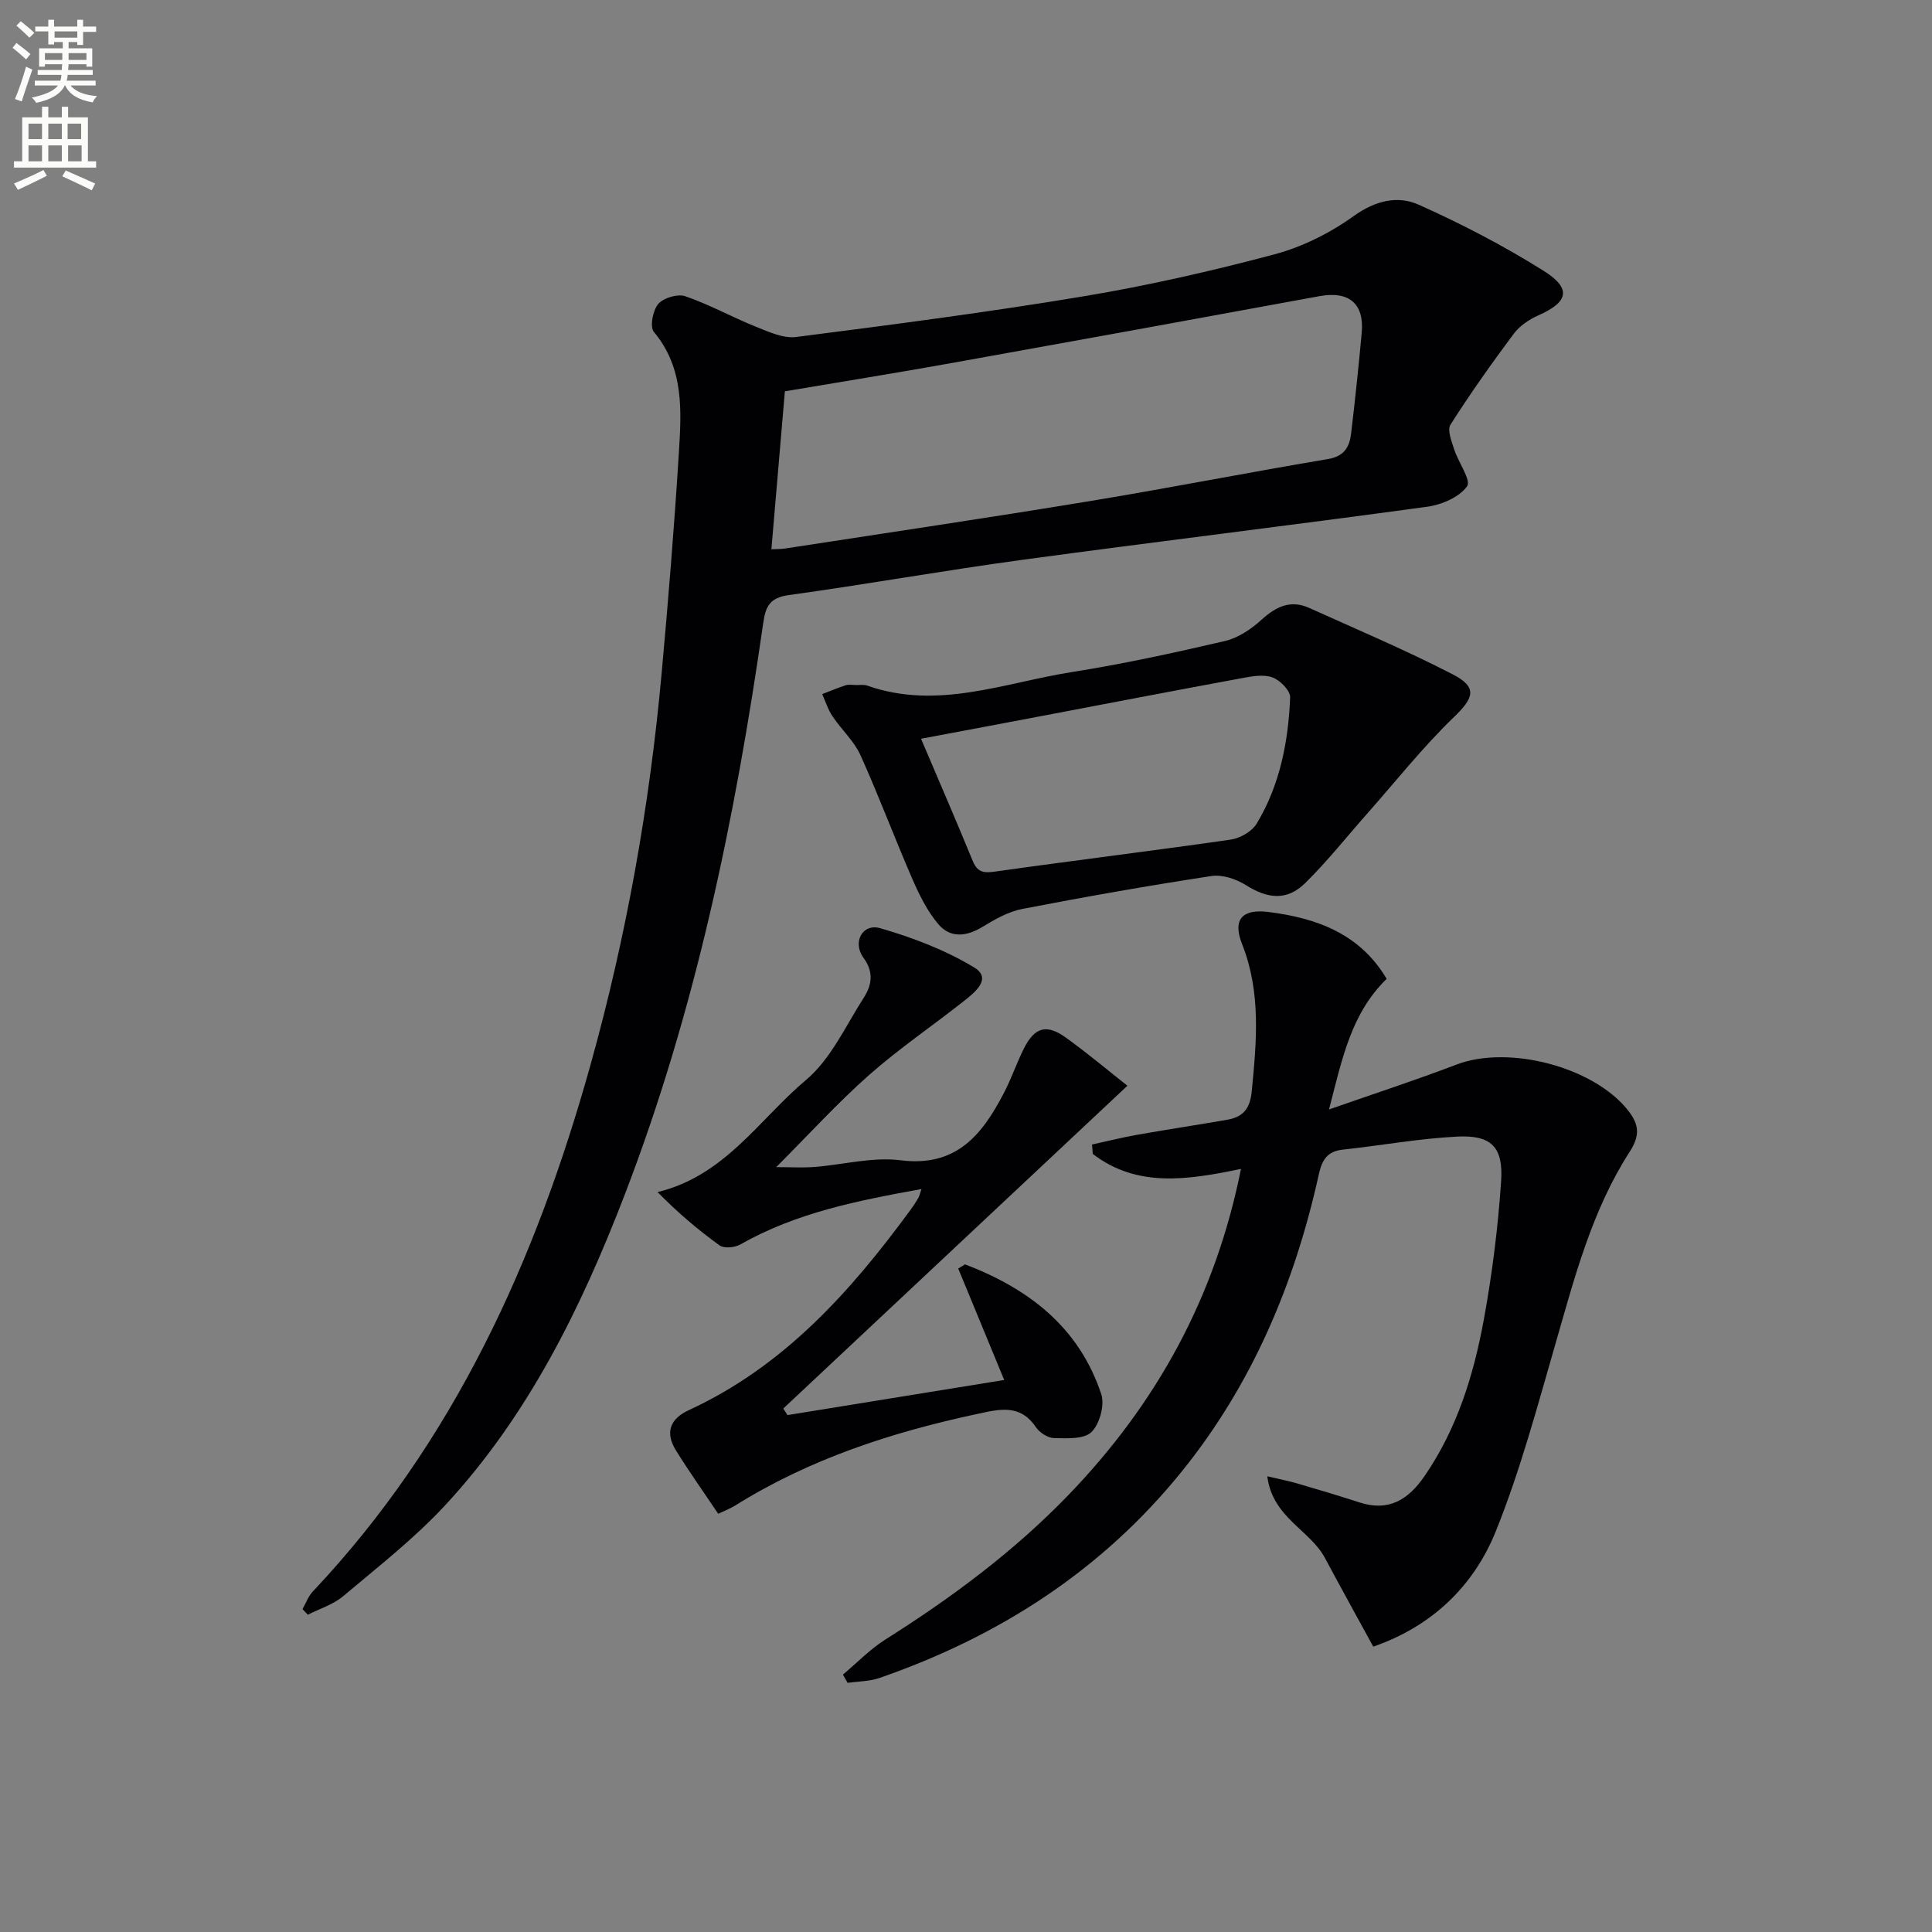 <svg enable-background="new 0 0 400 400" viewBox="0 0 400 400" xmlns="http://www.w3.org/2000/svg"><rect x="0" y="0" width="400" height="400" fill="#808080" stroke="none"/><path d="m2.6 9.9.8-1c.9.7 1.9 1.4 2.9 2.3l-.9 1.1c-1.1-1-2-1.8-2.8-2.4zm.5 10.6c.9-2.1 1.6-4.3 2.3-6.7.4.2.8.4 1.3.6-.7 2.1-1.5 4.3-2.2 6.6zm.3-15.2.9-.9c1 .8 2 1.6 2.8 2.4l-1 1c-.9-.9-1.8-1.7-2.7-2.5zm12.6-1.2h1.2v1.4h2.7v1.1h-2.7v2.7h-1.2v-.6h-1.8v1.3h4.9v3.8h-1.2v-.5h-3.7c0 .4-.1.9-.1 1.2h5.1v1h-5.2c0 .5-.1.9-.2 1.2h6v1h-5.2c1.1 1.3 2.9 2 5.5 2.2-.4.4-.7.8-.9 1.3-2.9-.5-4.8-1.6-5.7-3.5h-.1c-.8 1.7-2.7 2.9-5.9 3.6-.2-.4-.6-.8-.9-1.1 2.8-.6 4.6-1.4 5.4-2.5h-4.8v-1h5.3c.1-.3.2-.7.2-1.2h-4.9v-1h5c0-.4 0-.8.1-1.2h-3.6v.5h-1.2v-3.8h4.9v-1.3h-1.8v.5h-1.2v-2.7h-2.7v-1h2.7v-1.4h1.2v1.4h4.8zm-6.7 8.3h3.6c0-.4 0-.9 0-1.4h-3.6zm1.9-4.6h4.8v-1.3h-4.7v1.3zm6.7 3.2h-3.7v1.4h3.7z" fill="#fbfcfa"/><path d="m8.7 22.1h1.3v2.2h2.8v-2.2h1.3v2.2h4.1v9.1h1.7v1.3h-17v-1.3h1.7v-9.1h4.1zm.3 13.1.7 1.2c-1.8.9-3.8 1.9-6 2.9-.2-.4-.5-.8-.8-1.3 2.3-1 4.4-1.9 6.1-2.8zm-3.1-6.4h2.8v-3.2h-2.8zm0 4.6h2.8v-3.3h-2.8zm4.1-4.6h2.8v-3.2h-2.8zm0 4.6h2.8v-3.3h-2.8zm3.6 1.9c2.1.9 4.1 1.8 6.1 2.7l-.7 1.4c-2.2-1.1-4.2-2-6.1-2.9zm3.2-9.7h-2.8v3.2h2.8zm-2.7 7.8h2.8v-3.3h-2.8z" fill="#fbfcfa"/><g fill="#010104"><path d="m62.63 333.15c.7-1.22 1.19-2.64 2.12-3.63 29.3-31.06 46.24-68.65 57.54-109.17 7.37-26.44 12.18-53.37 14.67-80.7 1.39-15.23 2.63-30.47 3.58-45.73.54-8.75 1.16-17.63-5.16-25.2-.88-1.05-.22-4.49.91-5.8 1.1-1.27 4.04-2.13 5.62-1.58 4.99 1.72 9.66 4.33 14.58 6.3 2.67 1.07 5.69 2.47 8.35 2.13 19.91-2.55 39.83-5.14 59.62-8.44 13.24-2.21 26.39-5.21 39.36-8.66 5.78-1.54 11.52-4.4 16.38-7.89 4.49-3.23 9.11-4.37 13.52-2.4 8.89 3.97 17.6 8.5 25.84 13.67 5.9 3.7 5.16 6.49-1.07 9.25-1.9.84-3.87 2.17-5.09 3.81-4.57 6.12-9 12.38-13.1 18.82-.7 1.09.23 3.41.75 5.05.86 2.7 3.59 6.45 2.69 7.71-1.62 2.25-5.24 3.81-8.23 4.22-27.96 3.83-55.98 7.21-83.95 11.01-16.12 2.19-32.15 5.06-48.27 7.29-3.84.53-4.76 2.25-5.26 5.7-5.81 40.49-14.03 80.42-28.8 118.73-8.97 23.26-19.91 45.47-37 63.94-6.4 6.92-13.95 12.8-21.19 18.9-2.05 1.73-4.85 2.58-7.31 3.83-.35-.38-.73-.77-1.1-1.16zm97.08-219.43c.95-.05 1.92-.02 2.86-.16 20.98-3.23 41.99-6.34 62.94-9.79 16.52-2.72 32.94-5.96 49.45-8.73 3.43-.58 4.45-2.57 4.78-5.35.82-6.92 1.56-13.86 2.19-20.8.55-6.09-2.69-8.69-8.77-7.57-25.27 4.65-50.54 9.25-75.83 13.79-11.68 2.09-23.39 3.98-34.83 5.91-.91 10.61-1.82 21.35-2.79 32.7z"/><path d="m287.09 202.66c-7.35 7.2-9.18 16.4-11.93 27.04 9.67-3.38 18.09-6.12 26.36-9.28 10.84-4.15 28.55.48 35.62 9.57 2.16 2.78 2.49 5.03.29 8.44-7.84 12.14-11.42 26.03-15.38 39.76-3.77 13.05-7.29 26.26-12.35 38.82-4.6 11.43-13.3 19.73-25.38 23.91-3.39-6.22-6.75-12.26-10-18.35-3.11-5.83-10.88-8.36-11.94-16.92 2.6.62 4.44.97 6.23 1.49 4.29 1.25 8.57 2.53 12.82 3.91 6.09 1.98 10.13-.53 13.53-5.48 6.74-9.82 10.15-20.91 12.25-32.37 1.73-9.44 2.93-19.03 3.58-28.61.48-7.14-2.04-9.63-9.1-9.27-7.92.4-15.79 1.85-23.69 2.7-3.24.35-4.3 2.16-4.96 5.15-4.98 22.53-13.74 43.35-28.34 61.45-16.58 20.54-37.89 34.22-62.63 42.79-2.06.71-4.38.69-6.58 1.01-.32-.57-.65-1.14-.97-1.71 2.92-2.45 5.61-5.26 8.81-7.28 13.71-8.65 26.64-18.25 37.92-29.95 18.19-18.87 30.37-40.91 35.68-67.47-10.94 2.27-21.48 3.97-30.68-3.1-.05-.65-.1-1.3-.16-1.95 3.07-.67 6.13-1.44 9.22-1.99 6.2-1.1 12.42-2.04 18.63-3.11 3.28-.56 4.85-2.11 5.22-5.91 1-10.32 1.96-20.46-2-30.49-2.02-5.1.04-7.32 5.42-6.65 10.06 1.26 18.99 4.52 24.51 13.85z"/><path d="m163.04 292.98c14.6-2.36 29.2-4.73 44.87-7.27-3.36-8.13-6.44-15.6-9.52-23.07l1.41-.87c13.06 4.99 23.57 12.91 28.2 26.87.75 2.25-.33 6.19-2.02 7.85-1.56 1.52-5.1 1.3-7.76 1.25-1.29-.03-2.98-1.13-3.75-2.26-3.32-4.89-7.57-3.72-12.26-2.71-17.66 3.78-34.62 9.31-50.04 18.96-.83.52-1.77.87-3.47 1.69-2.93-4.37-5.98-8.66-8.75-13.12-2.27-3.67-1.31-6.52 2.71-8.37 19.56-9.02 33.38-24.43 45.8-41.37.59-.8 1.15-1.64 1.65-2.5.24-.41.33-.9.67-1.88-13.2 2.39-25.93 4.89-37.5 11.47-1.14.65-3.35.87-4.28.21-4.5-3.24-8.72-6.84-12.86-11.05 14-3.4 21.08-15.11 30.73-23.21 5.14-4.31 8.2-11.17 11.96-17.03 1.64-2.56 2.16-5.25-.05-8.27-2.36-3.21-.21-7.18 3.44-6.13 6.74 1.94 13.5 4.52 19.47 8.13 3.78 2.29.15 5.16-2.14 6.97-6.52 5.15-13.44 9.84-19.65 15.33-6.55 5.8-12.47 12.31-19.19 19.04 3.08 0 5.49.15 7.87-.03 5.96-.46 12.05-2.12 17.85-1.39 11.62 1.48 16.96-5.35 21.45-14 1.53-2.94 2.6-6.12 4.08-9.09 2.22-4.44 4.69-5.19 8.65-2.35 4.5 3.23 8.75 6.81 12.81 10.01-24.33 22.82-47.79 44.83-71.26 66.84.32.45.6.9.88 1.35z"/><path d="m177.52 141.83c.39.02 1.29-.14 2.04.12 14.55 5.13 28.41-.61 42.44-2.82 10.62-1.68 21.16-3.98 31.63-6.42 2.74-.64 5.45-2.48 7.58-4.42 3-2.73 6.02-4.16 9.86-2.42 9.95 4.49 20.02 8.75 29.71 13.75 5.2 2.68 4.35 4.88.26 8.83-6.43 6.19-12.01 13.26-17.94 19.96-4.28 4.83-8.3 9.93-12.89 14.44-3.78 3.71-7.77 3.24-12.27.4-2-1.26-4.86-2.22-7.11-1.88-13.11 2-26.17 4.3-39.19 6.82-2.91.56-5.71 2.18-8.3 3.75-3.3 2-6.6 2.29-9.04-.57-2.3-2.69-3.95-6.05-5.38-9.33-3.71-8.51-6.95-17.23-10.77-25.69-1.34-2.95-3.95-5.3-5.79-8.05-.93-1.39-1.44-3.05-2.13-4.59 1.62-.62 3.22-1.31 4.88-1.84.58-.2 1.3-.04 2.41-.04zm13.17 11.12c3.77 8.88 7.33 17.06 10.71 25.32 1.1 2.69 2.72 2.45 5.13 2.11 16.08-2.27 32.21-4.23 48.28-6.55 1.94-.28 4.38-1.67 5.36-3.29 4.82-7.98 6.57-16.97 6.94-26.15.06-1.39-2.1-3.59-3.68-4.15-1.88-.67-4.29-.21-6.39.18-13.52 2.49-27.02 5.1-40.52 7.66-8.44 1.61-16.85 3.18-25.83 4.87z"/></g></svg>
